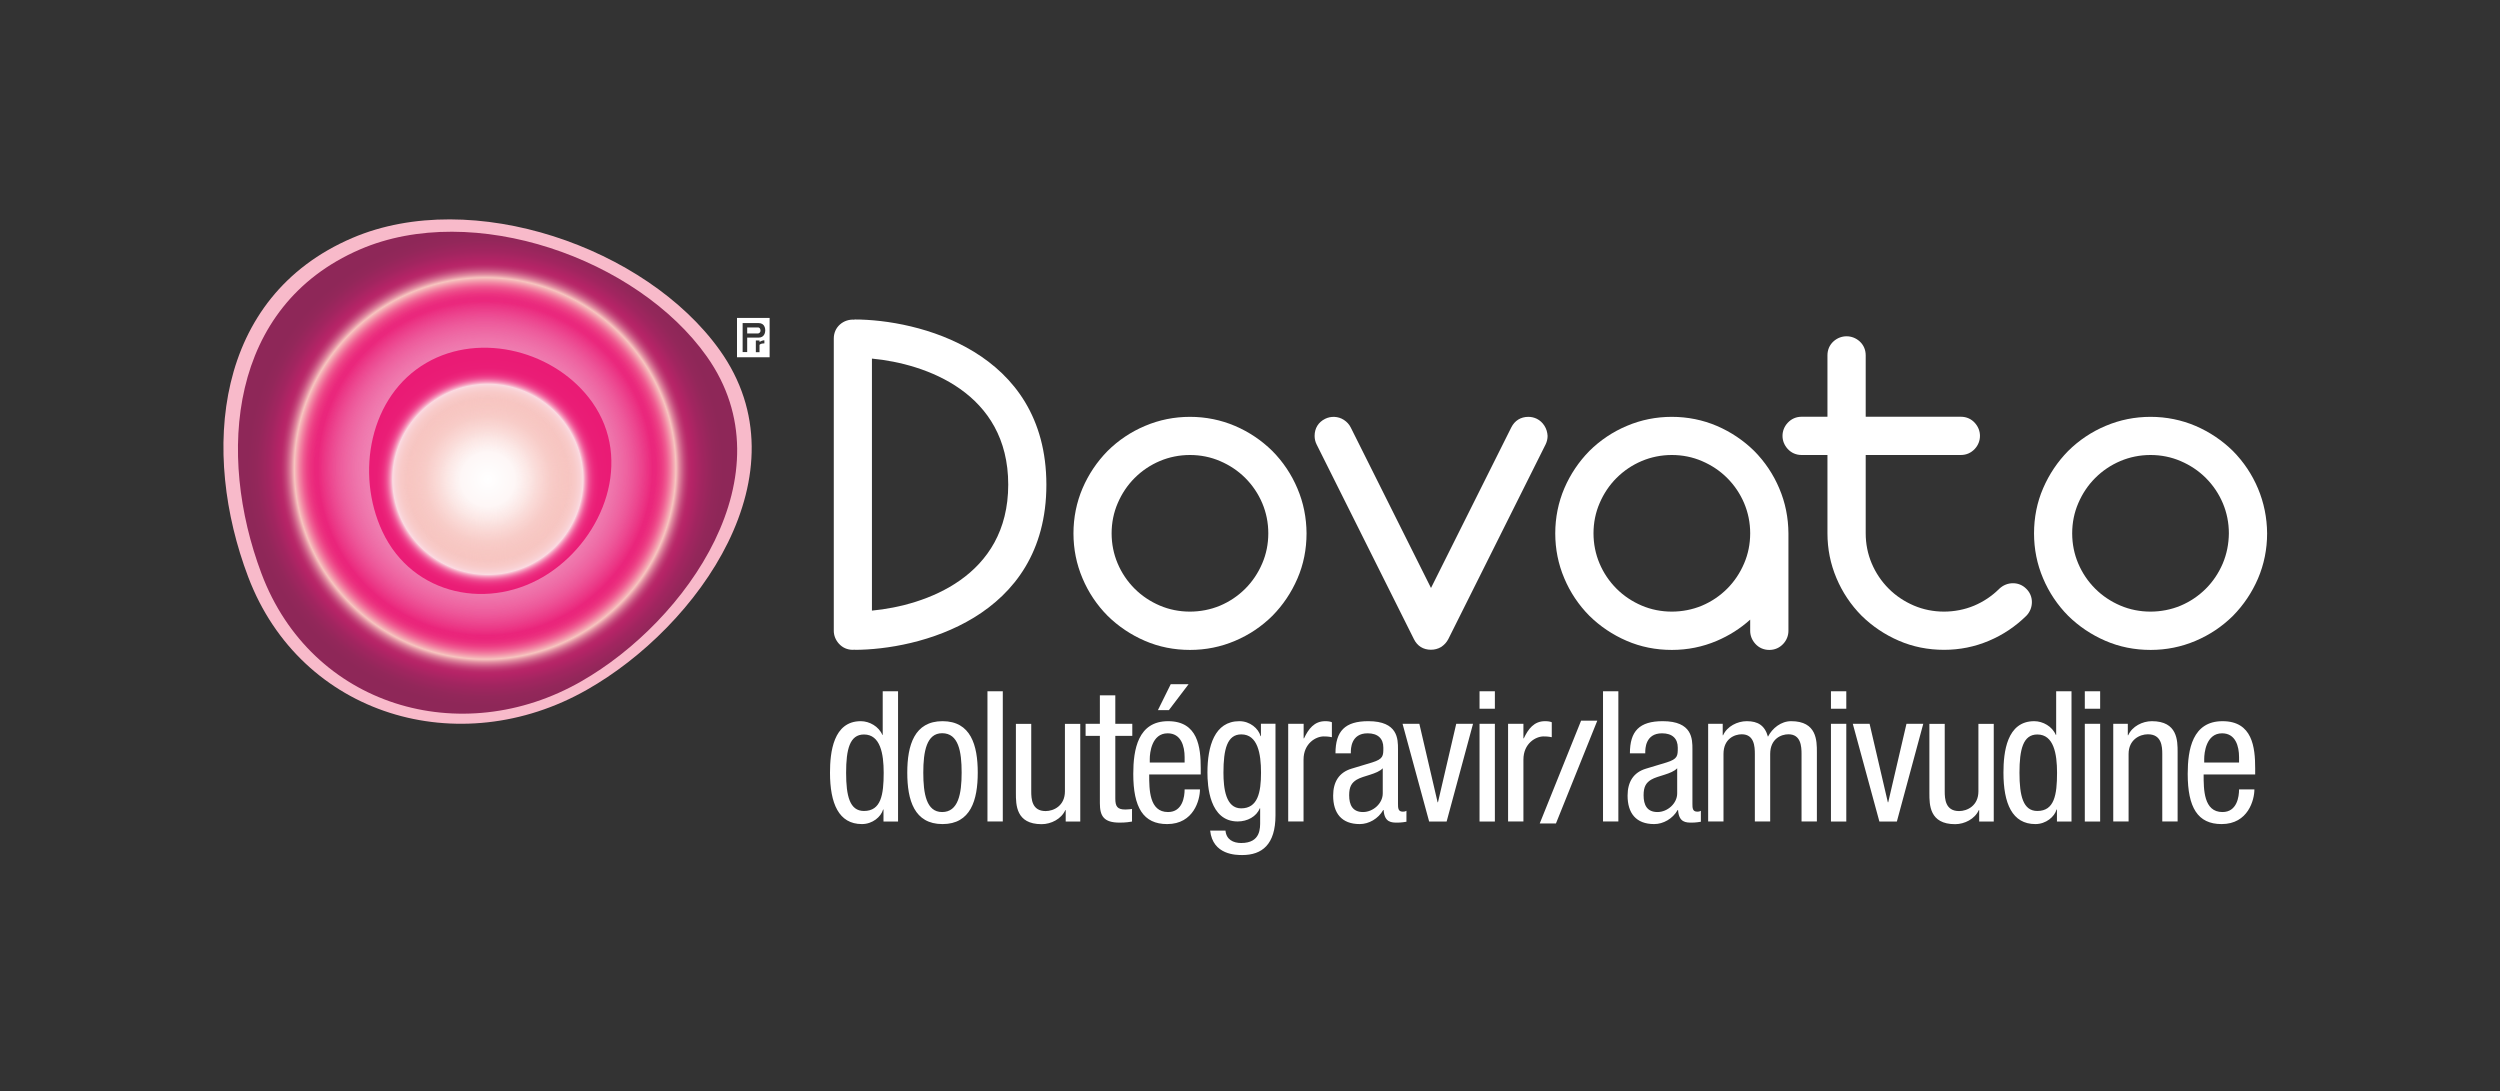 <?xml version="1.0" encoding="utf-8"?>
<!-- Generator: Adobe Illustrator 28.0.0, SVG Export Plug-In . SVG Version: 6.00 Build 0)  -->
<svg version="1.1" id="Layer_1" xmlns="http://www.w3.org/2000/svg" xmlns:xlink="http://www.w3.org/1999/xlink" x="0px" y="0px"
	 viewBox="0 0 257.53 112.39" style="enable-background:new 0 0 257.53 112.39;" xml:space="preserve">
<rect x="0" y="0" width="257.53" height="112.39" fill="#333333" stroke="none"/>
<style type="text/css">
	.st0{fill:#F8BACA;}
	.st1{fill:url(#SVGID_1_);}
	.st2{fill:url(#SVGID_00000059303940708609682440000003645819399322687676_);}
	.st3{fill:url(#SVGID_00000034811771852545920210000009576467576026555017_);}
	.st4{opacity:0.75;fill:url(#SVGID_00000036224417891236683700000001666291758345010618_);}
	.st5{fill:#FFFFFF;}
</style>
<path class="st0" d="M60.45,71.06c11.45-6.48,22.77-22.32,13.67-35.02C66.56,25.48,48.65,19.23,36.3,24.51
	c-14.25,6.1-15.61,22.06-10.73,34.93C31.01,73.77,47.34,78.52,60.45,71.06"/>
<radialGradient id="SVGID_1_" cx="-1117.845" cy="-1220.077" r="0.347" gradientTransform="matrix(-14.377 -71.513 71.513 -14.377 71230.211 -97432.594)" gradientUnits="userSpaceOnUse">
	<stop  offset="0" style="stop-color:#F8EDF2"/>
	<stop  offset="0.082" style="stop-color:#F8E8EF"/>
	<stop  offset="0.176" style="stop-color:#F7DAE7"/>
	<stop  offset="0.276" style="stop-color:#F5C3D9"/>
	<stop  offset="0.38" style="stop-color:#F3A3C6"/>
	<stop  offset="0.487" style="stop-color:#F07AAE"/>
	<stop  offset="0.596" style="stop-color:#ED4890"/>
	<stop  offset="0.682" style="stop-color:#EA1B75"/>
	<stop  offset="0.696" style="stop-color:#EA1F77"/>
	<stop  offset="0.711" style="stop-color:#EB2C7C"/>
	<stop  offset="0.726" style="stop-color:#ED4085"/>
	<stop  offset="0.742" style="stop-color:#EF5D92"/>
	<stop  offset="0.757" style="stop-color:#F283A2"/>
	<stop  offset="0.772" style="stop-color:#F5B0B6"/>
	<stop  offset="0.778" style="stop-color:#F7C4BF"/>
	<stop  offset="0.781" style="stop-color:#F3B9B9"/>
	<stop  offset="0.791" style="stop-color:#E08CA0"/>
	<stop  offset="0.802" style="stop-color:#D1668C"/>
	<stop  offset="0.812" style="stop-color:#C5497C"/>
	<stop  offset="0.822" style="stop-color:#BD3570"/>
	<stop  offset="0.832" style="stop-color:#B82869"/>
	<stop  offset="0.842" style="stop-color:#B62467"/>
	<stop  offset="0.884" style="stop-color:#A22560"/>
	<stop  offset="0.931" style="stop-color:#93275A"/>
	<stop  offset="0.97" style="stop-color:#8E2758"/>
</radialGradient>
<path class="st1" d="M59.89,70.18c10.82-6.19,21.51-21.33,12.92-33.46C65.66,26.62,48.73,20.65,37.07,25.7
	C23.6,31.53,22.31,46.77,26.93,59.07C32.07,72.77,47.5,77.3,59.89,70.18"/>
<radialGradient id="SVGID_00000046317734394774521640000015842985778299401911_" cx="-1077.149" cy="-1330.418" r="0.752" gradientTransform="matrix(-5.284 -28.556 -28.556 5.284 -43633.105 -23681.455)" gradientUnits="userSpaceOnUse">
	<stop  offset="0" style="stop-color:#EA1B75"/>
	<stop  offset="0.091" style="stop-color:#EA247B;stop-opacity:0.892"/>
	<stop  offset="0.242" style="stop-color:#EB3D8A;stop-opacity:0.715"/>
	<stop  offset="0.433" style="stop-color:#EC66A3;stop-opacity:0.489"/>
	<stop  offset="0.655" style="stop-color:#EE9EC5;stop-opacity:0.228"/>
	<stop  offset="0.847" style="stop-color:#F0D4E6;stop-opacity:0"/>
</radialGradient>
<path style="fill:url(#SVGID_00000046317734394774521640000015842985778299401911_);" d="M60.6,65.65
	c9.98-6.55,15.09-20.29,7.82-30.57C62,26,48.56,22.42,38.82,28.05c-10.15,5.87-12.67,19.77-7.84,30.08
	C36.37,69.65,50.27,72.4,60.6,65.65"/>
<radialGradient id="SVGID_00000168079331775239923180000016000247420482992526_" cx="-1077.195" cy="-1330.418" r="0.434" gradientTransform="matrix(-5.284 -28.556 -28.556 5.284 -43633.105 -23681.455)" gradientUnits="userSpaceOnUse">
	<stop  offset="0" style="stop-color:#FFFFFF"/>
	<stop  offset="0.196" style="stop-color:#FBE2E0"/>
	<stop  offset="0.389" style="stop-color:#F8CCC8"/>
	<stop  offset="0.507" style="stop-color:#F7C4BF"/>
	<stop  offset="0.659" style="stop-color:#F7C5C1"/>
	<stop  offset="0.714" style="stop-color:#F8CAC8"/>
	<stop  offset="0.753" style="stop-color:#F9D1D3"/>
	<stop  offset="0.779" style="stop-color:#FBDAE1"/>
	<stop  offset="0.788" style="stop-color:#F8B6CD"/>
	<stop  offset="0.799" style="stop-color:#F592B8"/>
	<stop  offset="0.812" style="stop-color:#F272A6"/>
	<stop  offset="0.825" style="stop-color:#EF5697"/>
	<stop  offset="0.841" style="stop-color:#ED408A"/>
	<stop  offset="0.859" style="stop-color:#EC2F81"/>
	<stop  offset="0.881" style="stop-color:#EB247A"/>
	<stop  offset="0.913" style="stop-color:#EA1D76"/>
	<stop  offset="1" style="stop-color:#EA1B75"/>
</radialGradient>
<path style="fill:url(#SVGID_00000168079331775239923180000016000247420482992526_);" d="M56.49,59.09
	c5.76-3.78,8.71-11.72,4.52-17.65c-3.71-5.24-11.47-7.32-17.09-4.06c-5.86,3.39-7.32,11.42-4.53,17.37
	C42.5,61.4,50.52,62.99,56.49,59.09"/>
<radialGradient id="SVGID_00000183238216519852666150000006579375155025526971_" cx="-1077.195" cy="-1330.418" r="0.434" gradientTransform="matrix(-5.284 -28.556 -28.556 5.284 -43633.105 -23681.455)" gradientUnits="userSpaceOnUse">
	<stop  offset="0.22" style="stop-color:#FFFFFF"/>
	<stop  offset="0.237" style="stop-color:#FFFFFF;stop-opacity:0.92"/>
	<stop  offset="0.341" style="stop-color:#FEF8F7;stop-opacity:0.714"/>
	<stop  offset="0.497" style="stop-color:#FBE5E3;stop-opacity:0.405"/>
	<stop  offset="0.686" style="stop-color:#F6C6C1;stop-opacity:0.03"/>
	<stop  offset="0.701" style="stop-color:#F6C3BE;stop-opacity:0"/>
</radialGradient>
<path style="opacity:0.75;fill:url(#SVGID_00000183238216519852666150000006579375155025526971_);" d="M56.49,59.09
	c5.76-3.78,8.71-11.72,4.52-17.65c-3.71-5.24-11.47-7.32-17.09-4.06c-5.86,3.39-7.32,11.42-4.53,17.37
	C42.5,61.4,50.52,62.99,56.49,59.09"/>
<g>
	<path class="st5" d="M88.02,32.91v0.02c-0.53-0.04-1.07,0.12-1.5,0.5c-0.41,0.37-0.63,0.87-0.63,1.44v30.1
		c0,0.49,0.18,0.95,0.53,1.34c0.37,0.41,0.87,0.63,1.44,0.63c0.06,0,0.11-0.01,0.17-0.02v0.02c6.47,0,19.76-3.2,19.76-17.01
		C107.78,36.11,94.49,32.91,88.02,32.91z M89.82,62.9V36.94c5.51,0.52,14.04,3.49,14.04,12.98S95.33,62.38,89.82,62.9z"/>
	<path class="st5" d="M133.65,50.32c-0.61-1.45-1.48-2.75-2.59-3.87c-1.1-1.08-2.38-1.95-3.83-2.57c-1.45-0.62-3.02-0.94-4.65-0.94
		c-1.61,0-3.16,0.31-4.62,0.93c-1.45,0.61-2.75,1.48-3.87,2.59c-1.08,1.1-1.95,2.39-2.57,3.83c-0.62,1.45-0.94,3.02-0.94,4.66
		c0,1.61,0.31,3.16,0.93,4.62c0.61,1.45,1.48,2.75,2.59,3.87c1.1,1.08,2.39,1.95,3.83,2.57c1.45,0.63,3.02,0.94,4.66,0.94
		c1.61,0,3.16-0.31,4.62-0.93c1.45-0.61,2.75-1.48,3.87-2.59c1.08-1.1,1.95-2.39,2.57-3.83c0.63-1.45,0.94-3.02,0.94-4.66
		C134.58,53.33,134.27,51.77,133.65,50.32z M130.02,58.05c-0.42,0.98-1,1.85-1.74,2.59c-0.75,0.75-1.63,1.34-2.6,1.75
		c-1.96,0.82-4.28,0.82-6.21-0.01c-0.98-0.42-1.85-1-2.59-1.74c-0.75-0.75-1.34-1.63-1.75-2.6c-0.41-0.97-0.62-2.01-0.62-3.1
		c0-1.09,0.21-2.14,0.63-3.11c0.42-0.98,1-1.85,1.74-2.59c0.75-0.75,1.63-1.34,2.6-1.75c0.97-0.41,2.02-0.62,3.1-0.62
		c1.09,0,2.14,0.21,3.11,0.63c0.98,0.42,1.85,1,2.59,1.74c0.75,0.75,1.34,1.63,1.75,2.6c0.41,0.97,0.62,2.01,0.62,3.1
		C130.65,56.03,130.44,57.08,130.02,58.05z"/>
	<path class="st5" d="M159.09,43.85c-0.2-0.31-0.46-0.55-0.78-0.71c-0.27-0.13-0.56-0.2-0.87-0.2c-0.79,0-1.41,0.39-1.76,1.09
		l-8.27,16.54l-8.27-16.54c-0.16-0.32-0.4-0.58-0.71-0.78c-0.59-0.38-1.33-0.4-1.92-0.11l0,0c-0.71,0.35-1.09,0.98-1.09,1.76
		c0,0.31,0.07,0.61,0.2,0.87l10.03,20.07c0.35,0.71,0.97,1.09,1.75,1.09c0.37,0,0.72-0.09,1.03-0.27l0.05-0.03
		c0.29-0.2,0.53-0.45,0.71-0.79l10.03-20.07c0.13-0.27,0.2-0.56,0.2-0.87C159.4,44.53,159.3,44.18,159.09,43.85z"/>
	<path class="st5" d="M183.29,50.32c-0.61-1.45-1.48-2.75-2.59-3.87c-1.1-1.08-2.39-1.95-3.83-2.57c-1.45-0.62-3.02-0.94-4.66-0.94
		c-1.61,0-3.16,0.31-4.62,0.93c-1.45,0.61-2.75,1.48-3.87,2.59c-1.08,1.1-1.95,2.39-2.57,3.83c-0.62,1.45-0.94,3.02-0.94,4.66
		c0,1.61,0.31,3.16,0.93,4.62c0.61,1.45,1.48,2.75,2.59,3.87c1.1,1.08,2.39,1.95,3.83,2.57c1.45,0.63,3.02,0.94,4.66,0.94
		c1.61,0,3.16-0.31,4.62-0.93c1.27-0.54,2.43-1.27,3.45-2.19v1.15c0,0.49,0.18,0.95,0.53,1.34c0.37,0.41,0.87,0.63,1.44,0.63
		c0.57,0,1.06-0.22,1.44-0.63c0.35-0.38,0.53-0.85,0.53-1.34V54.94C184.22,53.33,183.91,51.77,183.29,50.32z M179.66,58.05
		c-0.42,0.98-1,1.85-1.74,2.59c-0.75,0.75-1.63,1.34-2.6,1.75c-1.96,0.82-4.28,0.82-6.21-0.01c-0.98-0.42-1.85-1-2.59-1.74
		c-0.75-0.75-1.34-1.63-1.75-2.6c-0.41-0.97-0.62-2.02-0.62-3.1c0-1.09,0.21-2.14,0.63-3.11c0.42-0.98,1-1.85,1.74-2.59
		c0.75-0.75,1.63-1.34,2.6-1.75c0.97-0.41,2.02-0.62,3.1-0.62c1.09,0,2.14,0.21,3.11,0.63c0.98,0.42,1.85,1,2.59,1.74
		c0.75,0.75,1.34,1.63,1.75,2.6c0.41,0.97,0.62,2.01,0.62,3.1C180.29,56.03,180.08,57.08,179.66,58.05z"/>
	<path class="st5" d="M232.6,50.32c-0.61-1.45-1.48-2.75-2.59-3.87c-1.1-1.08-2.39-1.95-3.83-2.57c-1.45-0.62-3.02-0.94-4.65-0.94
		c-1.61,0-3.16,0.31-4.62,0.93c-1.45,0.61-2.75,1.48-3.87,2.59c-1.08,1.1-1.95,2.39-2.57,3.83c-0.63,1.45-0.94,3.02-0.94,4.66
		c0,1.61,0.31,3.16,0.93,4.62c0.61,1.45,1.48,2.75,2.59,3.87c1.1,1.08,2.39,1.95,3.83,2.57c1.45,0.63,3.02,0.94,4.66,0.94
		c1.61,0,3.16-0.31,4.62-0.93c1.45-0.61,2.75-1.48,3.87-2.59c1.08-1.1,1.95-2.39,2.57-3.83c0.62-1.45,0.94-3.02,0.94-4.65
		C233.53,53.33,233.21,51.77,232.6,50.32z M228.97,58.05c-0.42,0.98-1,1.85-1.74,2.59c-0.75,0.75-1.63,1.34-2.6,1.75
		c-1.96,0.82-4.28,0.82-6.21-0.01c-0.98-0.42-1.85-1-2.59-1.74c-0.75-0.75-1.34-1.63-1.75-2.6c-0.41-0.97-0.62-2.01-0.62-3.1
		c0-1.09,0.21-2.14,0.63-3.11c0.42-0.98,1-1.85,1.74-2.59c0.75-0.75,1.63-1.34,2.6-1.75c0.97-0.41,2.02-0.62,3.1-0.62
		c1.09,0,2.14,0.21,3.11,0.63c0.98,0.42,1.85,1,2.59,1.74c0.75,0.75,1.34,1.63,1.75,2.6c0.41,0.97,0.62,2.02,0.62,3.1
		C229.59,56.03,229.38,57.08,228.97,58.05z"/>
	<path class="st5" d="M208.73,60.65L208.73,60.65c-0.38-0.38-0.85-0.57-1.37-0.57c-0.52,0-1,0.19-1.4,0.56
		c-0.75,0.75-1.63,1.34-2.6,1.75c-1.96,0.82-4.28,0.82-6.21-0.01c-0.98-0.42-1.85-1-2.59-1.74c-0.75-0.75-1.34-1.63-1.75-2.6
		c-0.41-0.97-0.62-2.01-0.62-3.1v-8.07h0.68v0h9.12c0.57,0,1.06-0.22,1.44-0.63c0.35-0.38,0.53-0.85,0.53-1.34
		c0-0.49-0.18-0.95-0.53-1.34c-0.37-0.41-0.87-0.63-1.44-0.63h-9.8V36.6c0-0.57-0.22-1.07-0.63-1.44c-0.77-0.69-1.91-0.69-2.68,0
		c-0.41,0.37-0.63,0.87-0.63,1.44v6.33h-2.66c-0.57,0-1.06,0.22-1.44,0.63c-0.35,0.38-0.53,0.85-0.53,1.34
		c0,0.49,0.18,0.95,0.53,1.34c0.37,0.41,0.87,0.63,1.44,0.63h2.66v8.07c0,1.61,0.31,3.16,0.93,4.62c0.61,1.45,1.48,2.75,2.59,3.87
		c1.1,1.08,2.39,1.95,3.83,2.57c1.45,0.63,3.02,0.94,4.66,0.94c1.61,0,3.16-0.31,4.62-0.93c1.45-0.61,2.75-1.48,3.89-2.61
		c0.35-0.38,0.54-0.86,0.54-1.38S209.11,61.02,208.73,60.65z"/>
</g>
<path class="st5" d="M78.08,33.73l-0.52,0v0h-0.59v0.62l1.11,0c0.08,0,0.26-0.07,0.26-0.3C78.34,34.04,78.34,33.73,78.08,33.73
	 M75.92,36.8h3.36v-4.05h-3.36V36.8z M78.74,35.37c-0.42,0-0.5,0.16-0.5,0.16l0,0.75l-0.38,0v-1.21h0.38v0.15
	c0.35-0.2,0.5-0.16,0.5-0.16V35.37z M78.14,34.78l-1.17,0l0,1.49H76.5l0-2.99l1.06,0h0.26l0.32,0c0.66,0,0.69,0.62,0.69,0.75
	C78.83,34.18,78.78,34.78,78.14,34.78z"/>
<path class="st5" d="M92.51,84.63h-1.5v-1.24h-0.04c-0.21,0.75-1.09,1.5-2.18,1.5c-2.39,0-3.29-2.12-3.29-5.3
	c0-2.1,0.34-5.3,3.17-5.3c0.9,0,1.86,0.55,2.22,1.41h0.04v-4.49h1.58V84.63z M89,83.54c1.75,0,2.03-1.65,2.03-3.94
	c0-1.95-0.34-3.94-2.03-3.94c-1.47,0-1.84,1.54-1.84,3.94S87.53,83.54,89,83.54z M97.09,74.29c2.91,0,3.63,2.46,3.63,5.3
	c0,2.84-0.73,5.3-3.63,5.3c-2.91,0-3.63-2.46-3.63-5.3C93.46,76.75,94.2,74.29,97.09,74.29z M99.06,79.59
	c0-2.18-0.32-4.06-2.01-4.06c-1.6,0-1.94,1.88-1.94,4.06s0.32,4.06,1.94,4.06C98.72,83.65,99.06,81.77,99.06,79.59z M101.72,71.21
	h1.58v13.41h-1.58V71.21z M111.28,84.63h-1.5v-1.18h-0.04c-0.41,0.92-1.47,1.45-2.44,1.45c-2.65,0-2.65-2.01-2.65-3.19v-7.14h1.58
	v6.95c0,0.77,0.06,2.03,1.48,2.03c0.85,0,1.99-0.56,1.99-2.03v-6.95h1.58V84.63z M113.31,71.63h1.58v2.93h1.75v1.24h-1.75v6.46
	c0,0.81,0.21,1.13,1.03,1.13c0.34,0,0.53-0.04,0.69-0.06v1.3c-0.21,0.04-0.62,0.11-1.28,0.11c-1.63,0-2.03-0.68-2.03-1.99V75.8
	h-1.47v-1.24h1.47V71.63z M118.38,79.78c0,1.54,0,3.87,1.94,3.87c1.5,0,1.71-1.58,1.71-2.33h1.58c0,1.07-0.64,3.57-3.38,3.57
	c-2.46,0-3.49-1.71-3.49-5.17c0-2.52,0.49-5.43,3.59-5.43c3.08,0,3.36,2.69,3.36,4.85v0.64H118.38z M122.03,78.54v-0.54
	c0-1.13-0.36-2.46-1.75-2.46c-1.65,0-1.84,2.03-1.84,2.63v0.38H122.03z M131.39,83.99c0,3.01-1.39,4.09-3.42,4.09
	c-0.62,0-3.04,0-3.31-2.52h1.58c0.08,0.92,0.79,1.28,1.62,1.28c2.03,0,1.95-1.56,1.95-2.25v-1.32h-0.04
	c-0.34,0.85-1.28,1.35-2.27,1.35c-2.93,0-3.12-3.7-3.12-5.03c0-2.72,0.73-5.3,3.29-5.3c1.09,0,1.97,0.75,2.18,1.54h0.04v-1.28h1.5
	V83.99z M126.03,79.59c0,1.63,0.24,3.68,1.82,3.68c1.71,0,2.05-1.62,2.05-3.68c0-1.95-0.34-3.94-2.03-3.94
	C126.41,75.65,126.03,77.19,126.03,79.59z M132.71,74.56h1.58v1.5h0.04c0.45-0.96,1.05-1.77,2.18-1.77c0.32,0,0.54,0.04,0.69,0.11
	v1.54c-0.15-0.02-0.34-0.08-0.85-0.08c-0.79,0-2.07,0.71-2.07,2.39v6.37h-1.58V74.56z M137.57,77.6c0-2.29,0.98-3.31,3.38-3.31
	c3.06,0,3.06,1.84,3.06,2.89v5.62c0,0.41,0,0.81,0.49,0.81c0.21,0,0.3-0.04,0.38-0.09v1.13c-0.11,0.02-0.53,0.09-0.92,0.09
	c-0.6,0-1.35,0-1.43-1.3h-0.04c-0.51,0.9-1.48,1.45-2.42,1.45c-1.88,0-2.74-1.13-2.74-2.93c0-1.41,0.6-2.39,1.9-2.78l2.12-0.64
	c1.15-0.36,1.15-0.68,1.15-1.52c0-0.94-0.56-1.48-1.62-1.48c-1.73,0-1.73,1.62-1.73,1.97v0.09H137.57z M142.44,79.14
	c-0.58,0.62-1.97,0.75-2.69,1.18c-0.51,0.32-0.77,0.71-0.77,1.6c0,1.01,0.36,1.73,1.43,1.73c1.03,0,2.03-0.88,2.03-1.92V79.14z
	 M144.48,74.56h1.73l1.88,8.08h0.04l1.88-8.08h1.73l-2.72,10.07h-1.8L144.48,74.56z M152.41,71.21h1.58v1.8h-1.58V71.21z
	 M152.41,74.56h1.58v10.07h-1.58V74.56z M155.35,74.56h1.58v1.5h0.04c0.45-0.96,1.05-1.77,2.18-1.77c0.32,0,0.54,0.04,0.7,0.11v1.54
	c-0.15-0.02-0.34-0.08-0.85-0.08c-0.79,0-2.07,0.71-2.07,2.39v6.37h-1.58V74.56z M162.87,74.24h1.67l-4.26,10.59h-1.67L162.87,74.24
	z M165.13,71.21h1.58v13.41h-1.58V71.21z M167.9,77.6c0-2.29,0.98-3.31,3.38-3.31c3.06,0,3.06,1.84,3.06,2.89v5.62
	c0,0.41,0,0.81,0.49,0.81c0.21,0,0.3-0.04,0.38-0.09v1.13c-0.11,0.02-0.53,0.09-0.92,0.09c-0.6,0-1.35,0-1.43-1.3h-0.04
	c-0.51,0.9-1.48,1.45-2.42,1.45c-1.88,0-2.74-1.13-2.74-2.93c0-1.41,0.6-2.39,1.9-2.78l2.12-0.64c1.15-0.36,1.15-0.68,1.15-1.52
	c0-0.94-0.56-1.48-1.62-1.48c-1.73,0-1.73,1.62-1.73,1.97v0.09H167.9z M172.77,79.14c-0.58,0.62-1.97,0.75-2.69,1.18
	c-0.51,0.32-0.77,0.71-0.77,1.6c0,1.01,0.36,1.73,1.43,1.73c1.03,0,2.03-0.88,2.03-1.92V79.14z M175.96,74.56h1.5v1.18h0.04
	c0.41-0.92,1.47-1.45,2.44-1.45c1.16,0,1.86,0.45,2.18,1.6c0.45-0.88,1.35-1.6,2.39-1.6c2.65,0,2.65,2.01,2.65,3.19v7.14h-1.58
	v-6.95c0-0.77-0.06-2.03-1.35-2.03c-0.73,0-1.88,0.45-1.88,2.03v6.95h-1.58v-6.95c0-0.77-0.06-2.03-1.35-2.03
	c-0.73,0-1.88,0.45-1.88,2.03v6.95h-1.58V74.56z M188.61,71.21h1.58v1.8h-1.58V71.21z M188.61,74.56h1.58v10.07h-1.58V74.56z
	 M190.86,74.56h1.73l1.88,8.08h0.04l1.88-8.08h1.73l-2.72,10.07h-1.8L190.86,74.56z M205.38,84.63h-1.5v-1.18h-0.04
	c-0.41,0.92-1.47,1.45-2.44,1.45c-2.65,0-2.65-2.01-2.65-3.19v-7.14h1.58v6.95c0,0.77,0.06,2.03,1.48,2.03
	c0.85,0,1.99-0.56,1.99-2.03v-6.95h1.58V84.63z M213.39,84.63h-1.5v-1.24h-0.04c-0.21,0.75-1.09,1.5-2.18,1.5
	c-2.39,0-3.29-2.12-3.29-5.3c0-2.1,0.34-5.3,3.17-5.3c0.9,0,1.86,0.55,2.22,1.41h0.04v-4.49h1.58V84.63z M209.87,83.54
	c1.75,0,2.03-1.65,2.03-3.94c0-1.95-0.34-3.94-2.03-3.94c-1.47,0-1.84,1.54-1.84,3.94S208.41,83.54,209.87,83.54z M214.76,71.21
	h1.58v1.8h-1.58V71.21z M214.76,74.56h1.58v10.07h-1.58V74.56z M217.69,74.56h1.5v1.18h0.04c0.41-0.92,1.47-1.45,2.44-1.45
	c2.65,0,2.65,2.01,2.65,3.19v7.14h-1.58v-6.95c0-0.77-0.06-2.03-1.48-2.03c-0.85,0-1.99,0.56-1.99,2.03v6.95h-1.58V74.56z
	 M227,79.78c0,1.54,0,3.87,1.94,3.87c1.5,0,1.71-1.58,1.71-2.33h1.58c0,1.07-0.64,3.57-3.38,3.57c-2.46,0-3.49-1.71-3.49-5.17
	c0-2.52,0.49-5.43,3.59-5.43c3.08,0,3.36,2.69,3.36,4.85v0.64H227z M230.65,78.54v-0.54c0-1.13-0.36-2.46-1.75-2.46
	c-1.65,0-1.84,2.03-1.84,2.63v0.38H230.65z M120.6,70.48h1.84l-2.03,2.67h-1.13L120.6,70.48z"/>
</svg>
